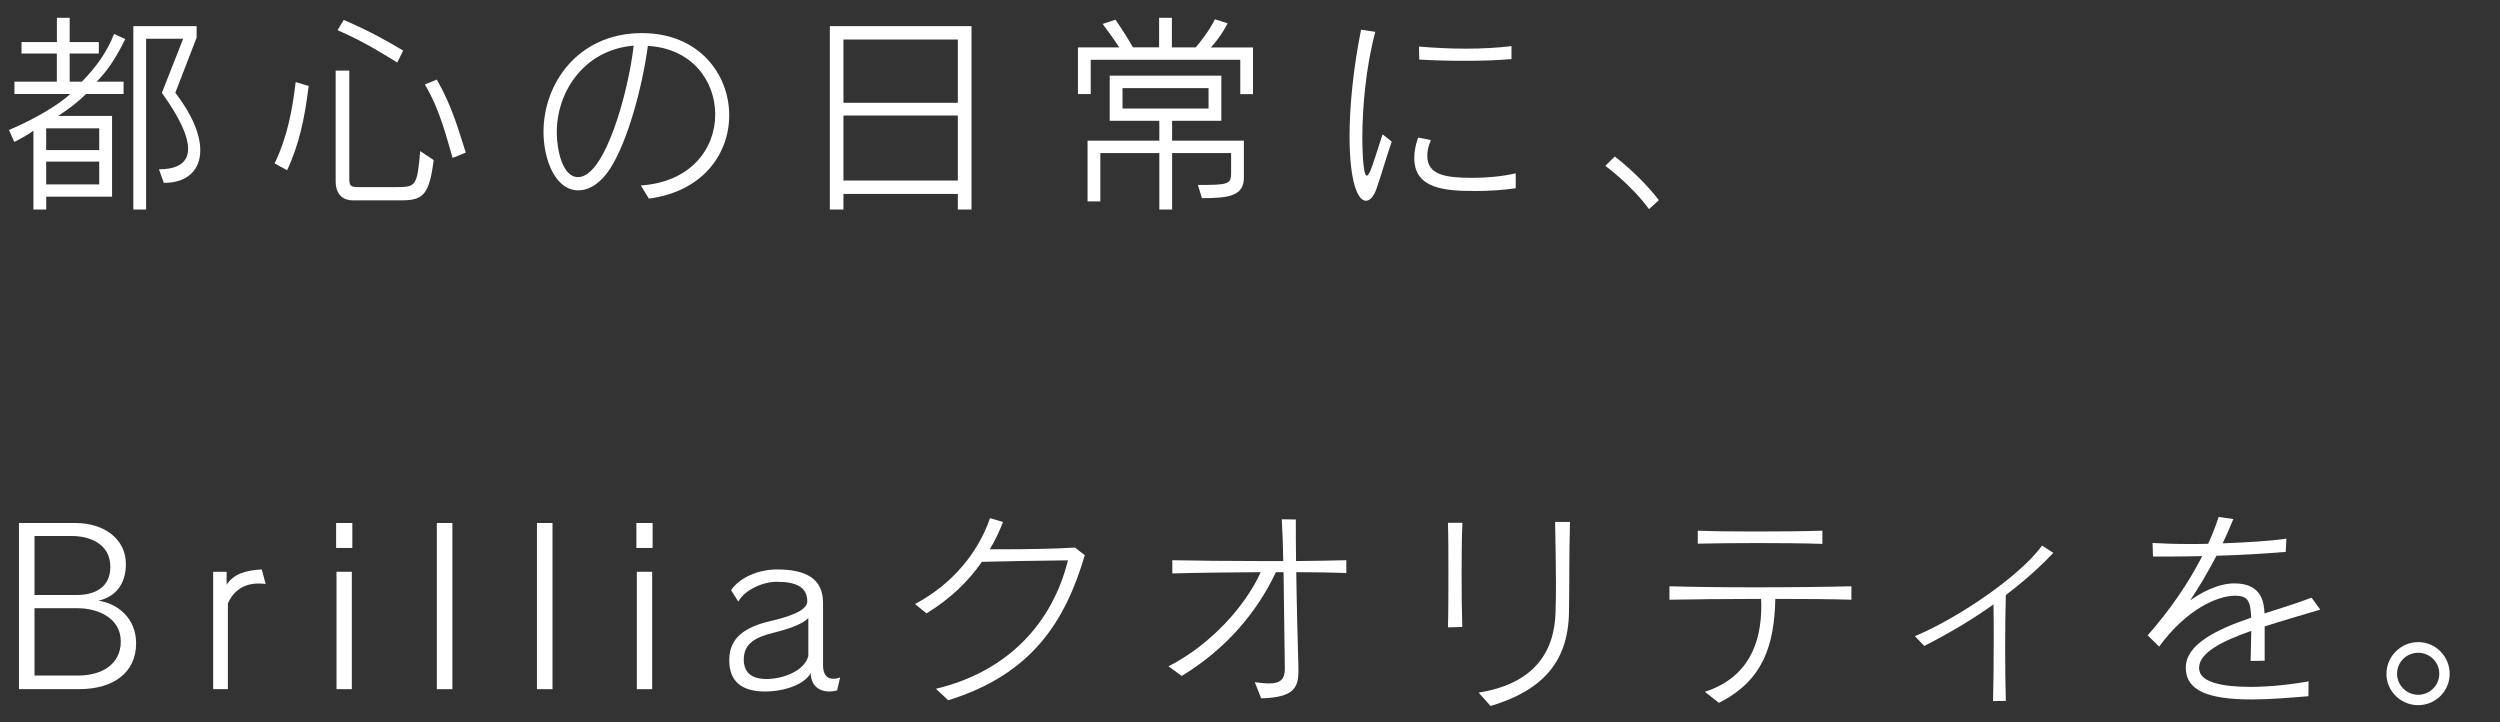<?xml version="1.0" encoding="UTF-8"?><svg id="b" xmlns="http://www.w3.org/2000/svg" xmlns:xlink="http://www.w3.org/1999/xlink" viewBox="0 0 450 130"><rect x="0" y="0" width="450" height="130" fill="#333333" stroke="none"/><defs><clipPath id="d"><rect width="450" height="130" style="fill:none;"/></clipPath></defs><g id="c"><g style="clip-path:url(#d);"><path d="M8.32,35.41v2.3h-2.3v-14.19c-1.34,1-3.45,2.03-3.45,2.03l-.96-2.15c2.45-1.04,7.71-3.49,11.04-6.48H2.6v-2.22h7.63v-5.06H3.87v-2.07h6.37V3.2h2.3v4.37h5.25v2.07h-5.25v5.06h2.19c2.34-2.34,4.6-5.37,5.79-8.59l2.03.92c-1.73,3.49-3.03,5.45-5.14,7.67h4.83v2.22h-6.75c-1.34,1.34-3.07,2.68-5.02,3.95h9.7v14.53h-11.85ZM17.86,23.1h-9.55v3.91h9.55v-3.91ZM17.86,29.09h-9.55v4.1h9.55v-4.1ZM24,37.71V4.7h11.39v2.07l-3.83,9.93c3.11,4.03,4.49,7.59,4.49,10.35,0,3.64-2.42,5.87-6.56,5.87l-.88-2.45c3.26,0,5.25-1.11,5.25-3.68,0-2.22-1.42-5.48-4.72-10.08l3.83-9.74h-6.67v30.75h-2.3Z" style="fill:#fff;"/><path d="M49.42,29.43c2.38-4.95,3.22-9.82,3.8-14.65l2.34.69c-.77,6.21-1.73,10.47-3.87,15.18l-2.26-1.23ZM63.53,36.07c-1.57,0-3.11-.84-3.11-3.45V12.71h2.45v19.17c0,1.65.15,1.8,1.84,1.8h6.37c3.8,0,3.99-.04,4.56-6.48l2.42,1.61c-.77,6.17-1.88,7.25-5.71,7.25h-8.82ZM71.5,11.26c-1.69-1.04-5.75-3.68-10.74-5.83l1.11-1.84c4.75,2.03,8.17,3.99,10.7,5.52l-1.07,2.15ZM81.47,28.43c-1.07-3.53-2.15-8.4-4.99-13.23l2.15-.88c2.88,5.1,3.87,9.05,5.21,13.15l-2.38.96Z" style="fill:#fff;"/><path d="M115.36,33.38c9.09-.61,13.38-6.71,13.38-12.77s-4.18-11.89-12.12-12.35c-1.04,7.59-3.6,17.06-6.79,22.09-1.69,2.61-3.76,3.91-5.71,3.91-4.29,0-6.29-5.75-6.29-10.51,0-8.74,6.17-17.56,17.29-17.79h.46c10.2,0,15.68,7.36,15.68,14.8,0,6.79-4.6,13.69-14.46,14.99l-1.46-2.38ZM100.22,23.83c0,2.99.96,8.05,3.83,8.05,4.91,0,9.09-15.53,10.01-23.66-8.7.69-13.84,8.05-13.84,15.61Z" style="fill:#fff;"/><path d="M172.41,37.71v-2.8h-20.59v2.8h-2.45V4.7h25.5v33.02h-2.45ZM172.41,7.11h-20.59v11.39h20.59V7.11ZM172.41,20.8h-20.59v11.7h20.59v-11.7Z" style="fill:#fff;"/><path d="M223.25,16.93v-6.17h-26.92v6.17h-2.3v-8.4h7.44c-.65-1-1.73-2.53-2.99-4.22l2.3-.77c1.38,1.99,2.65,4.06,3.14,4.98h4.72V3.2h2.3v5.33h4.29c.73-.84,2.45-2.99,3.45-5.06l2.3.73-.04.08c-.84,1.61-1.99,3.22-2.99,4.26h7.59v8.4h-2.3ZM221.6,27.55h-10.62v10.16h-2.3v-10.16h-10.62v8.7h-2.3v-10.93h12.92v-3.57h-8.93v-8.13h20.09v8.13h-8.86v3.57h12.92v6.63c0,3.3-2.61,3.72-7.55,3.72l-.73-2.38c5.25,0,5.98-.08,5.98-2.03v-3.72ZM217.54,15.86h-15.49v3.68h15.49v-3.68Z" style="fill:#fff;"/><path d="M250.51,25.48c-1.07,3.14-1.76,5.64-2.68,8.32-.5,1.53-1.23,2.34-1.96,2.34-1.38,0-2.95-3.07-2.95-11.66,0-5.29.65-12,2.07-19.13l2.57.38c-1.69,6.21-2.34,13.69-2.34,19.06,0,.73.04,6.83.8,6.83.58,0,1.38-2.99,2.84-7.44l1.65,1.3ZM272.83,33.88c-2.34.35-4.91.5-7.25.5-5.41,0-11.01-.34-11.01-5.94,0-1.04.19-2.26.69-3.68l2.3.46c-.46,1.07-.65,1.99-.65,2.8,0,3.49,3.26,3.99,8.21,3.99,2.45,0,5.14-.23,7.71-.81v2.68ZM272.06,10.64c-2.8.23-5.67.31-8.55.31-2.72,0-5.41-.08-8.05-.23l-.04-2.34c2.65.23,5.6.38,8.44.38s5.79-.15,8.21-.46v2.34Z" style="fill:#fff;"/><path d="M296.82,37.64c-3.26-4.45-7.86-7.78-7.86-7.78l1.69-1.69s4.52,3.37,7.94,7.86l-1.76,1.61Z" style="fill:#fff;"/><path d="M3.41,124.05v-29.91h10.16c5.25,0,9.09,2.95,9.09,7.36,0,3.76-1.96,5.94-4.95,6.63,3.37.46,6.79,3.07,6.79,7.67,0,5.41-4.29,8.24-10.16,8.24H3.41ZM13.8,107.1c3.34,0,6.06-1.42,6.06-5.06,0-4.26-3.87-5.56-6.94-5.56h-6.71v10.62h7.59ZM14.03,121.6c4.37,0,7.71-2.07,7.71-6.14,0-4.29-4.22-5.98-7.75-5.98h-7.78v12.12h7.82Z" style="fill:#fff;"/><path d="M38.37,124.05v-21.13h2.42v2.34c1.19-1.84,3.22-2.61,6.33-2.76l.69,2.61c-.42-.04-.84-.08-1.23-.08-2.57,0-4.52,1.19-5.56,3.6v15.41h-2.65Z" style="fill:#fff;"/><path d="M60.5,98.63v-4.49h2.92v4.49h-2.92ZM60.57,124.05v-21.13h2.76v21.13h-2.76Z" style="fill:#fff;"/><path d="M78.63,124.05v-29.91h2.8v29.91h-2.8Z" style="fill:#fff;"/><path d="M96.65,124.05v-29.91h2.8v29.91h-2.8Z" style="fill:#fff;"/><path d="M114.55,98.63v-4.49h2.92v4.49h-2.92ZM114.63,124.05v-21.13h2.76v21.13h-2.76Z" style="fill:#fff;"/><path d="M150.67,124.28c-.5.12-.96.19-1.38.19-1.88,0-3.3-1.07-3.37-3.3-1.11,2.03-4.72,3.3-8.21,3.3-4.33,0-6.33-1.92-6.44-5.33v-.38c0-4.1,3.07-5.94,7.29-6.94,3.18-.73,6.75-1.84,6.75-3.57,0-2.61-2.03-3.53-5.52-3.53-2.49,0-5.75,1.46-6.9,3.57l-1.3-2.07c1.53-2.22,4.83-3.72,8.28-3.72,5.14,0,8.28,1.61,8.28,6.02v11.24c0,1.65.69,2.42,1.84,2.42.38,0,.77-.08,1.23-.23l-.54,2.34ZM145.5,111.25c-1.07,1.11-3.53,1.96-6.29,2.65-3.07.77-5.33,1.84-5.33,4.79v.31c.15,2.11,1.42,3.22,4.14,3.22s6.75-1.34,7.48-4.14v-6.83Z" style="fill:#fff;"/><path d="M168.46,123.98c13.19-3.14,21.05-12.08,23.77-23.12-5.94.08-11.31.15-15.49.27-2.45,3.53-5.75,6.71-9.97,9.28l-2.07-1.69c6.75-3.57,11.39-9.28,13.5-15.45l2.34.69c-.65,1.69-1.42,3.34-2.38,4.91h2.3c4.29,0,9.78-.08,13.04-.31l1.76,1.38c-3.53,12-9.59,21.47-24.58,26.11l-2.22-2.07Z" style="fill:#fff;"/><path d="M233.72,120.68c0,3.07-.77,4.87-6.71,5.02l-1.15-2.91c1,.15,1.84.23,2.53.23,2.26,0,2.88-.92,2.88-2.65v-.15c-.08-4.18-.12-11.01-.23-17.22h-1.38c-3.41,7.21-8.93,13.8-16.95,18.67l-2.38-1.73c7.78-3.99,13.92-11.01,16.6-16.95-5.91.04-11.96.11-15.91.23v-2.38c4.03.08,10.08.15,16.1.15h3.87c-.04-2.8-.15-5.41-.27-7.52l2.53.04c0,2.03,0,4.64.04,7.48,3.41-.04,6.6-.08,9.05-.15v2.3c-2.34-.08-5.48-.15-9.01-.15.08,6.17.27,13,.38,16.83v.84Z" style="fill:#fff;"/><path d="M260.63,112.93c.08-2.57.08-6.1.08-9.59s0-6.94-.08-9.24h2.61c-.12,2.3-.15,5.71-.15,9.2s.04,6.98.12,9.55l-2.57.08ZM266.15,124.67c10.85-1.73,13.65-8.24,13.84-14.3.08-1.92.08-3.76.08-5.68,0-3.11-.08-6.44-.15-10.74h2.68c-.19,6.52-.08,11.08-.19,16.45-.19,8.7-4.72,13.88-14.11,16.68l-2.15-2.42Z" style="fill:#fff;"/><path d="M333.25,107.95c-3.34-.11-8.4-.15-13.69-.15-.19,8.36-2.19,14.72-10.16,18.71l-2.53-1.99c7.98-2.57,10.16-8.97,10.16-15.38,0-.46,0-.88-.04-1.34-6.37,0-12.73.08-16.49.15v-2.42c3.6.11,9.39.19,15.38.19,6.48,0,13.11-.08,17.37-.19v2.42ZM328.04,97.9c-2.99-.11-7.25-.15-11.43-.15s-8.24.04-11.01.11v-2.34c2.57.11,6.4.15,10.39.15,4.37,0,8.86-.04,12.04-.15v2.38Z" style="fill:#fff;"/><path d="M358.75,126.2c.08-3.45.12-7.36.12-11.27,0-2.07,0-4.14-.04-6.14-3.91,2.8-8.09,5.25-12.46,7.48l-1.69-1.76c7.55-3.14,18.79-10.66,22.89-16.3l2.03,1.3c-2.57,2.72-5.45,5.25-8.55,7.59-.08,2.95-.12,6.21-.12,9.51s.04,6.56.12,9.55l-2.3.04Z" style="fill:#fff;"/><path d="M415.49,125.32c-3.3.27-6.9.58-10.2.58-7.75,0-11.85-1.57-11.85-5.71s5.33-6.83,11.77-9.01c-.12-2.91-.5-3.95-2.91-3.95-3.14,0-8.74,2.42-13.65,9.16l-2.07-2.03c3.99-4.52,7.36-9.43,9.82-14.26-2.19.04-4.37.08-6.52.08h-2.34l-.08-2.45c1.8.11,4.06.19,6.52.19,1.11,0,2.3,0,3.49-.04.73-1.61,1.38-3.26,1.88-4.83l2.65.38c-.58,1.42-1.23,2.91-1.92,4.37,4.29-.15,8.55-.42,11.47-.84l-.12,2.38c-3.8.31-8.09.58-12.46.69-1.57,2.99-3.22,5.79-4.75,8.05,1.88-1.34,4.95-3.07,7.98-3.07,4.98,0,5.33,3.53,5.41,5.41,2.84-.92,5.75-1.8,8.47-2.84l1.57,2.15c-3.22.96-6.71,1.96-10.01,3.03v6.17l-2.53.04c.04-2.15.08-3.95.12-5.41-5.29,1.84-9.39,3.95-9.39,6.63,0,.15,0,.31.04.46.34,2.19,4.26,2.99,9.13,2.99,3.34,0,7.13-.38,10.54-1l-.04,2.68Z" style="fill:#fff;"/><path d="M435.27,126.93c-3.14,0-5.71-2.53-5.71-5.64s2.57-5.71,5.71-5.71,5.67,2.57,5.67,5.71-2.57,5.64-5.67,5.64ZM435.27,117.5c-2.11,0-3.8,1.69-3.8,3.76s1.69,3.8,3.8,3.8,3.8-1.69,3.8-3.8-1.73-3.76-3.8-3.76Z" style="fill:#fff;"/></g></g></svg>